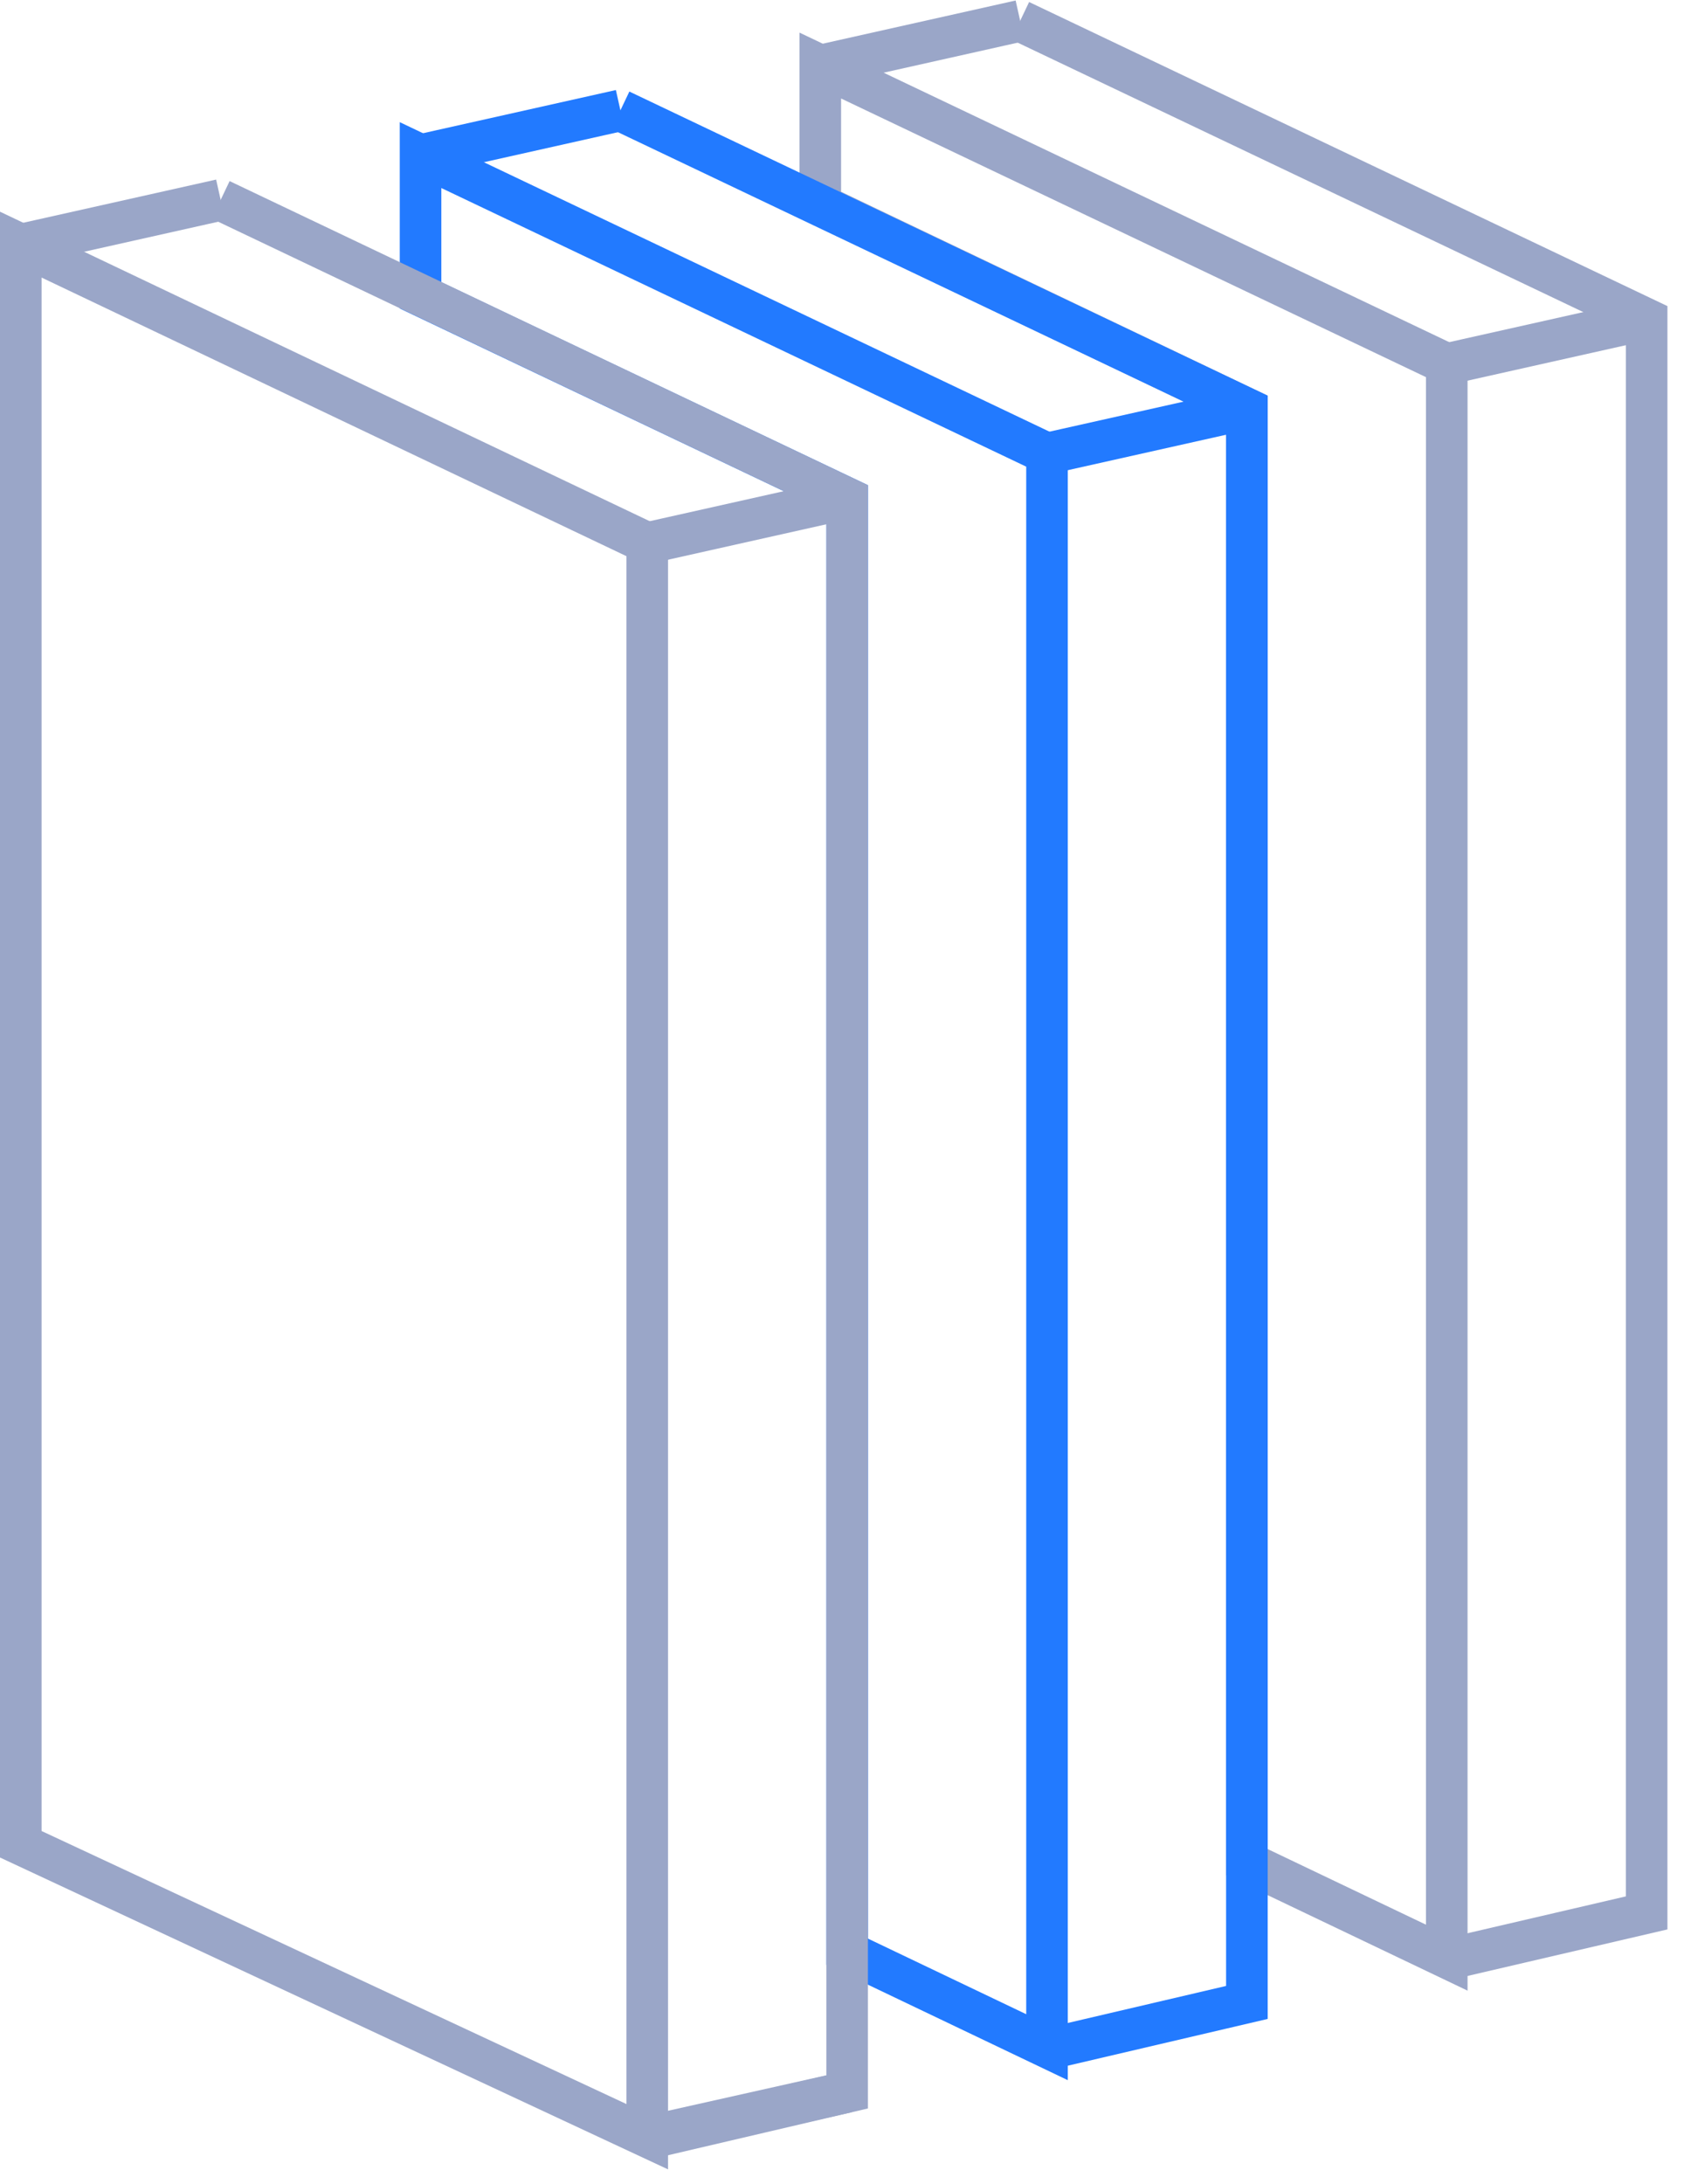 <svg width="81" height="105" viewBox="0 0 81 105" fill="none" xmlns="http://www.w3.org/2000/svg">
<path d="M50.361 98.431L59.975 96.279" stroke="#141515" stroke-width="0.567" stroke-miterlimit="10"/>
<path d="M69.589 17.502L39.456 3.152V9.849L59.975 19.654V89.535L69.589 94.126V17.502Z" stroke="#9AA6C8" stroke-width="2" stroke-miterlimit="10"/>
<path d="M39.456 3.152L49.07 1" stroke="#9AA6C8" stroke-width="2" stroke-miterlimit="10"/>
<path d="M69.589 17.502L79.203 15.349" stroke="#9AA6C8" stroke-width="2" stroke-miterlimit="10"/>
<path d="M69.541 94.222L79.203 91.974V15.349L49.07 1" stroke="#9AA6C8" stroke-width="2" stroke-miterlimit="10"/>
<path d="M50.361 21.806L20.228 7.457V14.201L40.747 23.959V93.839L50.361 98.431V21.806Z" stroke="#227AFF" stroke-width="2" stroke-miterlimit="10"/>
<path d="M20.228 7.457L29.842 5.305" stroke="#227AFF" stroke-width="2" stroke-miterlimit="10"/>
<path d="M50.361 21.806L59.975 19.654" stroke="#227AFF" stroke-width="2" stroke-miterlimit="10"/>
<path d="M50.361 98.527L59.975 96.279V19.654L29.842 5.305" stroke="#227AFF" stroke-width="2" stroke-miterlimit="10"/>
<path d="M31.133 26.111L1 11.762V88.674L31.133 102.736V26.111Z" stroke="#9AA6C8" stroke-width="2" stroke-miterlimit="10"/>
<path d="M1 11.762L10.614 9.61" stroke="#9AA6C8" stroke-width="2" stroke-miterlimit="10"/>
<path d="M31.133 26.111L40.747 23.959" stroke="#9AA6C8" stroke-width="2" stroke-miterlimit="10"/>
<path d="M31.133 102.832L40.747 100.583V23.959L10.614 9.61" stroke="#9AA6C8" stroke-width="2" stroke-miterlimit="10"/>
<path d="M31.133 102.736L40.747 100.583" stroke="#9AA6C8" stroke-width="2" stroke-miterlimit="10"/>
</svg>